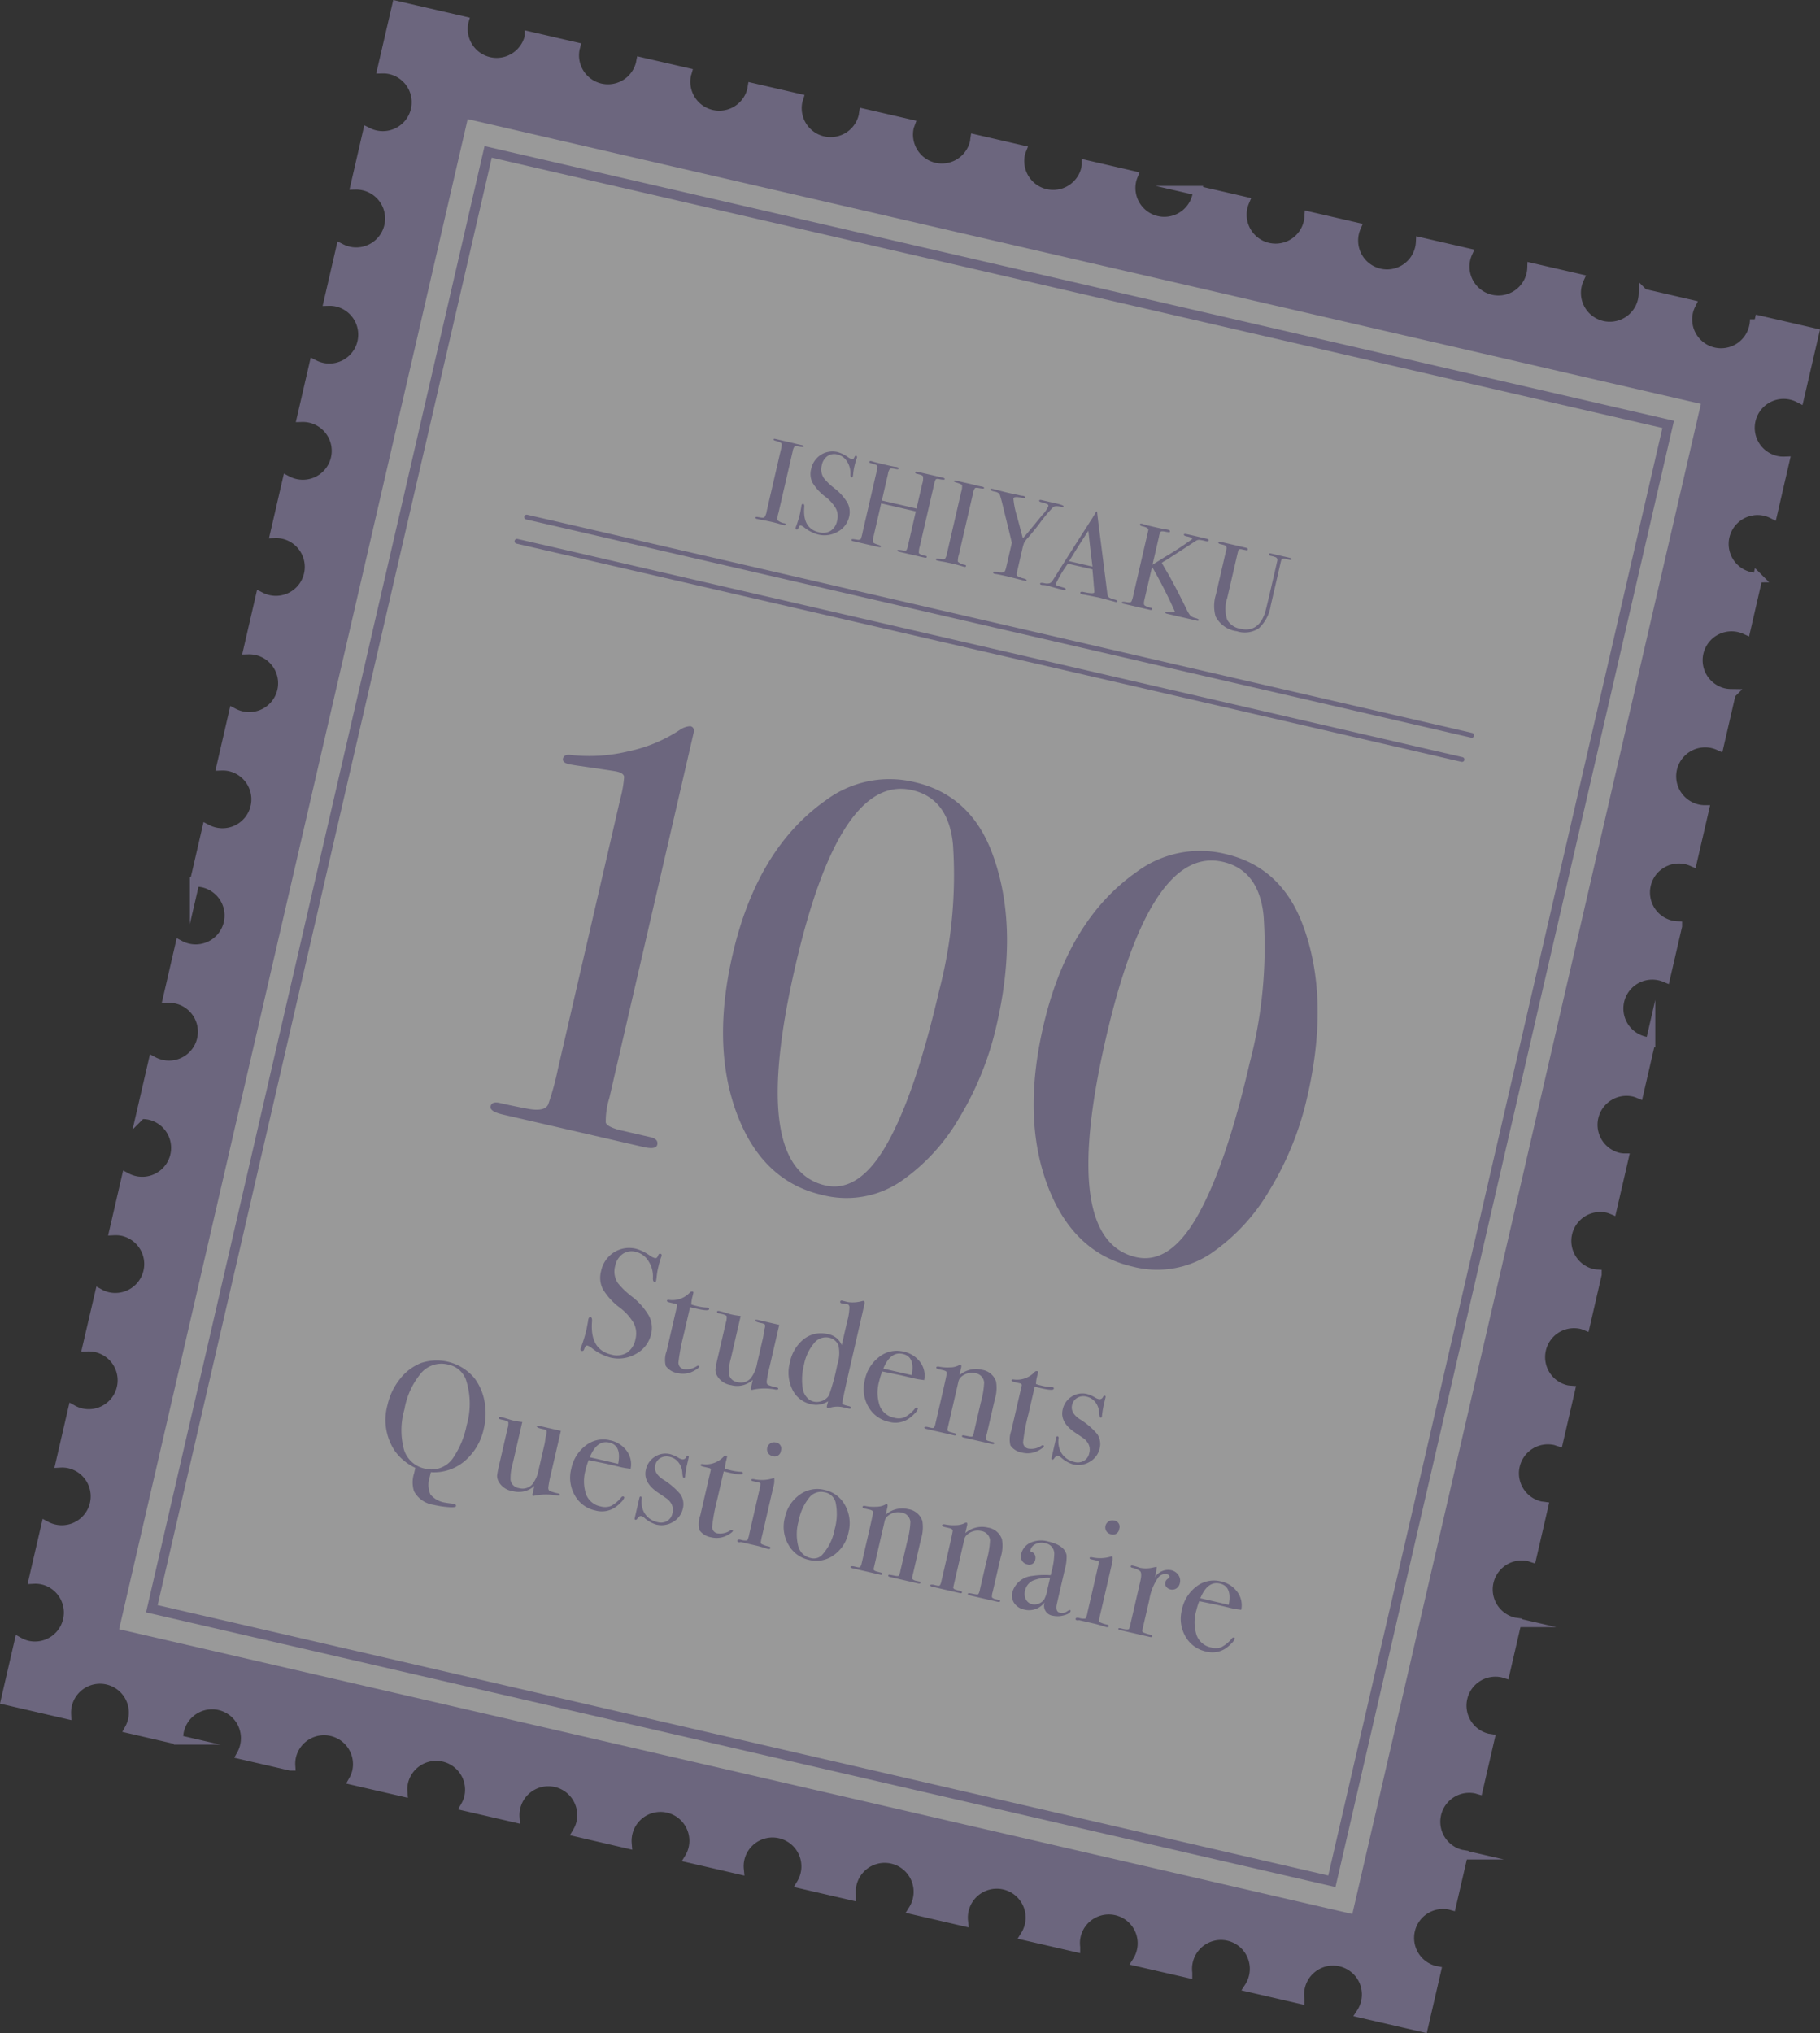 <svg xmlns="http://www.w3.org/2000/svg" viewBox="0 0 188.998 211.087"><rect x="0" y="0" width="188.998" height="211.087" fill="#333333" stroke="none"/><defs><style>.cls-1{isolation:isolate;}.cls-2{opacity:0.5;mix-blend-mode:multiply;}.cls-3{fill:#a59aca;}.cls-4,.cls-6,.cls-7{fill:none;}.cls-4,.cls-7{stroke:#a59aca;}.cls-4,.cls-6{stroke-miterlimit:10;}.cls-5{fill:#fff;}.cls-6{stroke:#fff;}.cls-7{stroke-linecap:round;stroke-linejoin:round;stroke-width:0.5px;}</style></defs><g class="cls-1"><g id="レイヤー_2" data-name="レイヤー 2"><g id="レイヤー_1-2" data-name="レイヤー 1"><g class="cls-2"><path class="cls-3" d="M149.062,204.615a3.5,3.5,0,0,1,1.576-6.828c.026.006.049.018.075.025l1.21-5.24c-.046-.008-.092-.007-.139-.017a3.5,3.5,0,1,1,1.577-6.828c.046.011.086.032.132.045l1.212-5.252c-.066-.011-.132-.01-.2-.025a3.5,3.5,0,0,1,1.576-6.828c.067.015.125.045.19.064l1.215-5.263c-.087-.013-.172-.013-.259-.033a3.5,3.5,0,1,1,1.577-6.828c.086.02.163.058.246.084l1.218-5.275c-.106-.015-.212-.016-.318-.041a3.5,3.5,0,0,1,1.576-6.828c.107.025.2.07.3.1l1.221-5.286a3.275,3.275,0,0,1-.379-.049,3.5,3.5,0,0,1,1.576-6.828,3.581,3.581,0,0,1,.362.123l1.223-5.3a3.682,3.682,0,0,1-.439-.055,3.5,3.5,0,0,1,1.577-6.828,3.276,3.276,0,0,1,.419.142l1.226-5.311a3.564,3.564,0,0,1-.5-.063,3.5,3.5,0,1,1,1.576-6.828,3.414,3.414,0,0,1,.476.161l1.229-5.322a3.5,3.5,0,1,1,1.551-6.718l1.232-5.334a3.462,3.462,0,0,1-.619-.079,3.5,3.5,0,0,1,1.576-6.828,3.6,3.6,0,0,1,.591.2l1.234-5.346a3.449,3.449,0,0,1-.679-.086,3.5,3.5,0,1,1,1.577-6.828,3.556,3.556,0,0,1,.648.22l1.238-5.365a3.549,3.549,0,0,1-.74-.087,3.5,3.5,0,1,1,2.28-6.581l1.246-5.4a3.453,3.453,0,0,1-.8-.082,3.5,3.5,0,0,1,1.576-6.828,3.439,3.439,0,0,1,.759.279l1.254-5.433a3.454,3.454,0,0,1-.866-.078,3.5,3.5,0,1,1,2.389-6.517L188.4,34.58l-6.176-1.425a3.5,3.5,0,1,1-6.911-.782,3.537,3.537,0,0,1,.274-.751l-4.917-1.135a3.5,3.5,0,1,1-6.679-1.542L159.1,27.817a3.451,3.451,0,0,1-.082.65,3.5,3.5,0,1,1-6.828-1.576,3.543,3.543,0,0,1,.21-.621l-4.868-1.123a3.5,3.5,0,1,1-6.714-1.551l-4.854-1.12a3.425,3.425,0,0,1-.065.509,3.505,3.505,0,1,1-6.663-2.062l-4.84-1.118a3.5,3.5,0,1,1-6.884-1.137,3.439,3.439,0,0,1,.142-.419l-4.826-1.115a3.579,3.579,0,0,1-.047.369,3.5,3.5,0,0,1-6.828-1.576,3.384,3.384,0,0,1,.119-.352l-4.812-1.111c-.015.1-.015.2-.038.3A3.5,3.5,0,1,1,94.4,13.186c.023-.1.065-.189.1-.285l-4.8-1.108c-.012.076-.011.152-.029.228a3.5,3.5,0,0,1-6.828-1.576c.018-.077.052-.144.074-.218L78.126,9.122c-.009.053-.008.105-.02.158A3.5,3.5,0,1,1,71.278,7.7c.012-.053.037-.1.051-.151l-4.771-1.1c-.006.03,0,.059-.011.088a3.5,3.5,0,1,1-6.828-1.576c.007-.03.021-.055.028-.084l-4.757-1.1,0,.017A3.5,3.5,0,1,1,48.16,2.222l.005-.017L41.211.6,39.7,7.125a3.435,3.435,0,0,1,.833.08,3.5,3.5,0,1,1-2.36,6.535L36.92,19.187A3.5,3.5,0,1,1,35.393,25.8l-1.258,5.451a3.544,3.544,0,0,1,.846.079,3.5,3.5,0,1,1-2.372,6.529L31.35,43.312a3.5,3.5,0,1,1-1.525,6.6l-1.26,5.459a3.446,3.446,0,0,1,.859.078,3.5,3.5,0,1,1-2.383,6.522L25.78,67.436a3.5,3.5,0,1,1-1.522,6.6L23,79.5a3.449,3.449,0,0,1,.871.077,3.5,3.5,0,1,1-2.393,6.515l-1.263,5.47a3.45,3.45,0,0,1,.877.077,3.5,3.5,0,1,1-2.4,6.512l-1.264,5.473a3.455,3.455,0,0,1,.884.077,3.5,3.5,0,1,1-2.4,6.509l-1.265,5.477a3.465,3.465,0,0,1,.891.075,3.5,3.5,0,1,1-2.41,6.506l-1.266,5.481a3.467,3.467,0,0,1,.9.075,3.5,3.5,0,1,1-1.576,6.828,3.439,3.439,0,0,1-.839-.325L9.072,139.81a3.5,3.5,0,1,1-.674,6.9,3.429,3.429,0,0,1-.844-.329l-1.267,5.489a3.428,3.428,0,0,1,.909.074,3.5,3.5,0,1,1-2.426,6.5L3.5,163.935a3.48,3.48,0,0,1,.916.074,3.5,3.5,0,1,1-1.576,6.828,3.459,3.459,0,0,1-.856-.335l-1.386,6,6.286,1.452a3.5,3.5,0,1,1,6.9.677,3.44,3.44,0,0,1-.326.841l5.066,1.17a3.5,3.5,0,1,1,6.56,1.514l5.083,1.173a3.452,3.452,0,0,1,.071-.956,3.5,3.5,0,0,1,6.828,1.576,3.466,3.466,0,0,1-.356.891l5.1,1.177a3.43,3.43,0,0,1,.068-.985,3.5,3.5,0,1,1,6.828,1.577,3.424,3.424,0,0,1-.37.915l5.116,1.181a3.5,3.5,0,1,1,6.895.563,3.45,3.45,0,0,1-.385.94L65.1,191.4a3.5,3.5,0,1,1,6.892.534,3.435,3.435,0,0,1-.4.965l5.15,1.189a3.44,3.44,0,0,1,.062-1.071,3.5,3.5,0,1,1,6.414,2.566l5.166,1.193a3.505,3.505,0,1,1,6.46,1.491l5.183,1.2a3.5,3.5,0,1,1,6.443,1.488l5.2,1.2a3.438,3.438,0,0,1,.056-1.158,3.5,3.5,0,1,1,6.37,2.642l5.217,1.2a3.5,3.5,0,1,1,6.409,1.48l5.233,1.208A3.5,3.5,0,1,1,141.349,209l6.438,1.486,1.353-5.862C149.114,204.619,149.088,204.621,149.062,204.615Z"/><path class="cls-4" d="M149.062,204.615a3.5,3.5,0,0,1,1.576-6.828c.026.006.049.018.075.025l1.21-5.24c-.046-.008-.092-.007-.139-.017a3.5,3.5,0,1,1,1.577-6.828c.046.011.086.032.132.045l1.212-5.252c-.066-.011-.132-.01-.2-.025a3.5,3.5,0,0,1,1.576-6.828c.067.015.125.045.19.064l1.215-5.263c-.087-.013-.172-.013-.259-.033a3.5,3.5,0,1,1,1.577-6.828c.086.02.163.058.246.084l1.218-5.275c-.106-.015-.212-.016-.318-.041a3.5,3.5,0,0,1,1.576-6.828c.107.025.2.07.3.1l1.221-5.286a3.275,3.275,0,0,1-.379-.049,3.5,3.5,0,0,1,1.576-6.828,3.581,3.581,0,0,1,.362.123l1.223-5.3a3.682,3.682,0,0,1-.439-.055,3.5,3.5,0,0,1,1.577-6.828,3.276,3.276,0,0,1,.419.142l1.226-5.311a3.564,3.564,0,0,1-.5-.063,3.5,3.5,0,1,1,1.576-6.828,3.414,3.414,0,0,1,.476.161l1.229-5.322a3.5,3.5,0,1,1,1.551-6.718l1.232-5.334a3.462,3.462,0,0,1-.619-.079,3.5,3.5,0,0,1,1.576-6.828,3.6,3.6,0,0,1,.591.2l1.234-5.346a3.449,3.449,0,0,1-.679-.086,3.5,3.5,0,1,1,1.577-6.828,3.556,3.556,0,0,1,.648.22l1.238-5.365a3.549,3.549,0,0,1-.74-.087,3.5,3.5,0,1,1,2.28-6.581l1.246-5.4a3.453,3.453,0,0,1-.8-.082,3.5,3.5,0,0,1,1.576-6.828,3.439,3.439,0,0,1,.759.279l1.254-5.433a3.454,3.454,0,0,1-.866-.078,3.5,3.5,0,1,1,2.389-6.517L188.4,34.58l-6.176-1.425a3.5,3.5,0,1,1-6.911-.782,3.537,3.537,0,0,1,.274-.751l-4.917-1.135a3.5,3.5,0,1,1-6.679-1.542L159.1,27.817a3.451,3.451,0,0,1-.082.65,3.5,3.5,0,1,1-6.828-1.576,3.543,3.543,0,0,1,.21-.621l-4.868-1.123a3.5,3.5,0,1,1-6.714-1.551l-4.854-1.12a3.425,3.425,0,0,1-.065.509,3.505,3.505,0,1,1-6.663-2.062l-4.84-1.118a3.5,3.5,0,1,1-6.884-1.137,3.439,3.439,0,0,1,.142-.419l-4.826-1.115a3.579,3.579,0,0,1-.047.369,3.5,3.5,0,0,1-6.828-1.576,3.384,3.384,0,0,1,.119-.352l-4.812-1.111c-.015.1-.015.2-.038.3A3.5,3.5,0,1,1,94.4,13.186c.023-.1.065-.189.1-.285l-4.8-1.108c-.012.076-.011.152-.029.228a3.5,3.5,0,0,1-6.828-1.576c.018-.077.052-.144.074-.218L78.126,9.122c-.009.053-.008.105-.02.158A3.5,3.5,0,1,1,71.278,7.7c.012-.053.037-.1.051-.151l-4.771-1.1c-.006.03,0,.059-.011.088a3.5,3.5,0,1,1-6.828-1.576c.007-.03.021-.055.028-.084l-4.757-1.1,0,.017A3.5,3.5,0,1,1,48.16,2.222l.005-.017L41.211.6,39.7,7.125a3.435,3.435,0,0,1,.833.08,3.5,3.5,0,1,1-2.36,6.535L36.92,19.187A3.5,3.5,0,1,1,35.393,25.8l-1.258,5.451a3.544,3.544,0,0,1,.846.079,3.5,3.5,0,1,1-2.372,6.529L31.35,43.312a3.5,3.5,0,1,1-1.525,6.6l-1.26,5.459a3.446,3.446,0,0,1,.859.078,3.5,3.5,0,1,1-2.383,6.522L25.78,67.436a3.5,3.5,0,1,1-1.522,6.6L23,79.5a3.449,3.449,0,0,1,.871.077,3.5,3.5,0,1,1-2.393,6.515l-1.263,5.47a3.45,3.45,0,0,1,.877.077,3.5,3.5,0,1,1-2.4,6.512l-1.264,5.473a3.455,3.455,0,0,1,.884.077,3.5,3.5,0,1,1-2.4,6.509l-1.265,5.477a3.465,3.465,0,0,1,.891.075,3.5,3.5,0,1,1-2.41,6.506l-1.266,5.481a3.467,3.467,0,0,1,.9.075,3.5,3.5,0,1,1-1.576,6.828,3.439,3.439,0,0,1-.839-.325L9.072,139.81a3.5,3.5,0,1,1-.674,6.9,3.429,3.429,0,0,1-.844-.329l-1.267,5.489a3.428,3.428,0,0,1,.909.074,3.5,3.5,0,1,1-2.426,6.5L3.5,163.935a3.48,3.48,0,0,1,.916.074,3.5,3.5,0,1,1-1.576,6.828,3.459,3.459,0,0,1-.856-.335l-1.386,6,6.286,1.452a3.5,3.5,0,1,1,6.9.677,3.44,3.44,0,0,1-.326.841l5.066,1.17a3.5,3.5,0,1,1,6.56,1.514l5.083,1.173a3.452,3.452,0,0,1,.071-.956,3.5,3.5,0,0,1,6.828,1.576,3.466,3.466,0,0,1-.356.891l5.1,1.177a3.43,3.43,0,0,1,.068-.985,3.5,3.5,0,1,1,6.828,1.577,3.424,3.424,0,0,1-.37.915l5.116,1.181a3.5,3.5,0,1,1,6.895.563,3.45,3.45,0,0,1-.385.94L65.1,191.4a3.5,3.5,0,1,1,6.892.534,3.435,3.435,0,0,1-.4.965l5.15,1.189a3.44,3.44,0,0,1,.062-1.071,3.5,3.5,0,1,1,6.414,2.566l5.166,1.193a3.505,3.505,0,1,1,6.46,1.491l5.183,1.2a3.5,3.5,0,1,1,6.443,1.488l5.2,1.2a3.438,3.438,0,0,1,.056-1.158,3.5,3.5,0,1,1,6.37,2.642l5.217,1.2a3.5,3.5,0,1,1,6.409,1.48l5.233,1.208A3.5,3.5,0,1,1,141.349,209l6.438,1.486,1.353-5.862C149.114,204.619,149.088,204.621,149.062,204.615Z"/><rect class="cls-5" x="14.045" y="39.827" width="160.908" height="131.433" transform="translate(-29.597 173.878) rotate(-77)"/><rect class="cls-4" x="16.879" y="42.662" width="155.239" height="125.764" transform="translate(-29.598 173.877) rotate(-76.999)"/><path class="cls-3" d="M67.622,138.485a3.115,3.115,0,0,1-1.569,2.073,3.616,3.616,0,0,1-2.7.38,5.35,5.35,0,0,1-1.915-.99A1.347,1.347,0,0,0,61,139.7q-.19-.043-.337.382c-.045.148-.132.207-.257.178-.106-.025-.144-.1-.115-.226a.814.814,0,0,1,.06-.185,14.276,14.276,0,0,0,.537-1.753c.025-.1.081-.4.174-.89a1.422,1.422,0,0,1,.041-.256c.036-.158.119-.222.243-.194.107.025.149.169.134.434q-.243,2.929,2.011,3.451a2.035,2.035,0,0,0,1.616-.2,2.167,2.167,0,0,0,.884-1.415,2.356,2.356,0,0,0-.165-1.624,5.478,5.478,0,0,0-1.474-1.645,6.713,6.713,0,0,1-1.749-1.916,2.632,2.632,0,0,1-.186-1.854,3.02,3.02,0,0,1,1.341-1.966,2.954,2.954,0,0,1,2.334-.358,4.617,4.617,0,0,1,1.4.7,1.571,1.571,0,0,0,.46.24.319.319,0,0,0,.243-.01.873.873,0,0,0,.179-.308.171.171,0,0,1,.208-.118c.106.025.145.1.115.226a.781.781,0,0,1-.06.185,8.08,8.08,0,0,0-.258.9,7.28,7.28,0,0,0-.2,1.217l-.042.256c-.015.119-.076.166-.182.142s-.168-.166-.153-.419a2.888,2.888,0,0,0-.462-1.742,2.1,2.1,0,0,0-1.308-.959,1.667,1.667,0,0,0-1.369.215,2.008,2.008,0,0,0-.784,1.265,2.148,2.148,0,0,0,.3,1.782A8.454,8.454,0,0,0,65.6,134.6a6.952,6.952,0,0,1,1.782,2A2.7,2.7,0,0,1,67.622,138.485Z"/><path class="cls-3" d="M72.606,141.9c-.023.1-.194.232-.511.413a2.378,2.378,0,0,1-1.752.244,1.834,1.834,0,0,1-1.208-.743,2.608,2.608,0,0,1,.09-1.538l1.083-4.689a.178.178,0,0,0-.132-.212l-.6-.139c-.232-.054-.338-.117-.322-.19s.084-.1.2-.087a2.5,2.5,0,0,0,2.194-.772.279.279,0,0,1,.267-.089.1.1,0,0,1,.085.137l-.015.062-.061.269a3.518,3.518,0,0,0-.135.866,2.532,2.532,0,0,0,.466.14,5.378,5.378,0,0,0,1.17.187.439.439,0,0,1,.115.01c.084.019.114.074.094.165q-.052.226-1.33-.068l-.646-.149-.674,2.918a20.319,20.319,0,0,0-.529,2.794.67.67,0,0,0,.6.727,1.9,1.9,0,0,0,1.3-.315.185.185,0,0,1,.161-.045C72.587,141.809,72.618,141.843,72.606,141.9Z"/><path class="cls-3" d="M80.815,144.206c-.018.074-.142.09-.375.046a5.841,5.841,0,0,0-2.285.038.271.271,0,0,1-.118.006c-.062-.015-.085-.064-.065-.148l.2-.883a2.4,2.4,0,0,1-2.252.543,1.979,1.979,0,0,1-1.5-1.057,1.3,1.3,0,0,1-.124-.572,12.141,12.141,0,0,1,.253-1.278l.828-3.587a1.725,1.725,0,0,0,.085-.657c-.026-.072-.161-.141-.4-.208l-.2-.047q-.435-.067-.4-.225c.016-.073.114-.089.292-.048s.46.12.812.231c.175.056.28.087.31.094a7.985,7.985,0,0,0,1.039.174l-1.011,4.379a5.252,5.252,0,0,0-.211,1.638,1.018,1.018,0,0,0,.882.848,1.354,1.354,0,0,0,1.391-.406,3.483,3.483,0,0,0,.655-1.536l.562-2.433a5.132,5.132,0,0,0,.137-.811l.12-.518c.025-.159.01-.259-.041-.3a1.085,1.085,0,0,0-.345-.121c-.445-.091-.656-.189-.631-.294.014-.062.133-.068.354-.017l.141.032.836.193,1.167.269-1.015,4.4a13.154,13.154,0,0,0-.285,1.446c-.016.208.04.341.161.4a5.069,5.069,0,0,0,.869.251C80.78,144.081,80.832,144.133,80.815,144.206Z"/><path class="cls-3" d="M88.369,146.183c-.016.074-.1.093-.246.059l-.078-.018-.269-.062-.125-.029a2.709,2.709,0,0,0-1.382,0,.955.955,0,0,1-.3.059c-.093-.021-.126-.095-.1-.221l.129-.485a2.265,2.265,0,0,1-1.765.307,2.8,2.8,0,0,1-1.949-1.526,4.013,4.013,0,0,1-.258-2.805,4.063,4.063,0,0,1,1.47-2.448,2.884,2.884,0,0,1,2.48-.5,1.882,1.882,0,0,1,1.432,1.145l.568-2.461a5.84,5.84,0,0,0,.233-1.507c-.026-.172-.1-.267-.228-.286-.309-.038-.493-.064-.556-.077q-.2-.048-.171-.189c.023-.095.091-.13.207-.1l.561.145a3.682,3.682,0,0,0,1.542-.109.289.289,0,0,1,.118-.006c.105.024.127.163.068.415-.013.063-.039.174-.076.331s-.072.316-.1.442L88.323,141.7q-.862,3.736-.862,4.021c0,.077.245.171.717.281C88.325,146.039,88.389,146.1,88.369,146.183Zm-1.42-4.5a3.7,3.7,0,0,0,.116-2.016,1.361,1.361,0,0,0-.964-.788,1.561,1.561,0,0,0-1.56.57,4.9,4.9,0,0,0-1.053,2.25,6.2,6.2,0,0,0-.118,2.53,1.8,1.8,0,0,0,.4.832,1.309,1.309,0,0,0,.7.452,1.5,1.5,0,0,0,.951-.087,1.368,1.368,0,0,0,.675-.585A21.744,21.744,0,0,0,86.949,141.685Z"/><path class="cls-3" d="M95.307,146.306a1.433,1.433,0,0,1-.374.5,3.659,3.659,0,0,1-.647.54,2.487,2.487,0,0,1-1.975.274,3.192,3.192,0,0,1-2.138-1.573,3.68,3.68,0,0,1-.367-2.759,4,4,0,0,1,1.515-2.425,2.937,2.937,0,0,1,2.506-.535,2.85,2.85,0,0,1,1.727,1.088,2.333,2.333,0,0,1,.418,1.866,8.172,8.172,0,0,1-1.357-.246l-1.1-.256q-.109-.024-1.9-.389a6.759,6.759,0,0,0-.307.971,4.3,4.3,0,0,0,.042,2.585,2.031,2.031,0,0,0,1.515,1.251,1.68,1.68,0,0,0,1.075-.051,3.559,3.559,0,0,0,1.071-.9.2.2,0,0,1,.2-.086C95.29,146.186,95.324,146.233,95.307,146.306Zm-.63-3.535q.373-1.906-.921-2.2-1.276-.3-2.029,1.525Z"/><path class="cls-3" d="M103.246,149.858c-.019.079-.107.1-.265.064l-.188-.044-.773-.178-1.83-.422-.111-.026c-.136-.032-.2-.084-.18-.157a.094.094,0,0,1,.109-.075c.06,0,.266.039.616.109.2.035.323.033.365-.006a1.446,1.446,0,0,0,.165-.5l.7-3.022a9.1,9.1,0,0,0,.346-2.074,1.069,1.069,0,0,0-.908-.956,1.669,1.669,0,0,0-1.486.386.953.953,0,0,0-.288.531L98.383,148.4c-.03.126.068.22.29.282l.478.128c.105.023.15.073.132.147s-.088.095-.213.066l-.254-.058-1.1-.255-.751-.173-.669-.155-.095-.022c-.157-.036-.229-.087-.214-.151s.12-.084.313-.059l.393.091c.159.037.262.022.31-.045l.1-.224.792-3.43q.414-1.793.426-1.989c.007-.131-.11-.225-.351-.28l-.379-.087-.078-.019c-.211-.049-.306-.112-.287-.189.023-.1.143-.126.365-.074a4.4,4.4,0,0,0,1.064.062,2,2,0,0,0,.857-.184.417.417,0,0,1,.25-.076c.074.018.089.126.042.325l-.175.758a2.624,2.624,0,0,1,2.357-.569,1.82,1.82,0,0,1,1.449,1.215,3.986,3.986,0,0,1-.133,1.863l-.83,3.6a1.507,1.507,0,0,0-.08.562c.049.078.194.144.436.2l.172.04.111.025C103.216,149.744,103.261,149.791,103.246,149.858Z"/><path class="cls-3" d="M108.4,150.16c-.023.095-.194.232-.511.413a2.379,2.379,0,0,1-1.752.244,1.824,1.824,0,0,1-1.208-.743,2.6,2.6,0,0,1,.09-1.537l1.083-4.689a.179.179,0,0,0-.133-.213l-.6-.139c-.232-.053-.339-.116-.322-.19s.083-.1.2-.086a2.5,2.5,0,0,0,2.194-.772.281.281,0,0,1,.267-.09.1.1,0,0,1,.085.137l-.015.062c-.013.053-.033.142-.061.269a3.468,3.468,0,0,0-.135.866,2.514,2.514,0,0,0,.466.141,5.5,5.5,0,0,0,1.17.187.447.447,0,0,1,.115.009c.083.019.113.075.093.166q-.053.227-1.33-.069l-.645-.149-.675,2.918a20.251,20.251,0,0,0-.528,2.794.668.668,0,0,0,.6.727,1.9,1.9,0,0,0,1.3-.314.183.183,0,0,1,.161-.046C108.384,150.073,108.415,150.108,108.4,150.16Z"/><path class="cls-3" d="M114.2,150.363a2.13,2.13,0,0,1-1.025,1.4,2.271,2.271,0,0,1-1.736.273,3.144,3.144,0,0,1-1.214-.678.8.8,0,0,0-.335-.194q-.219-.051-.4.224c-.071.116-.144.166-.217.149s-.1-.067-.08-.151c.012-.053.027-.116.044-.189.048-.21.119-.521.214-.931.008-.032.037-.157.088-.378l.1-.442.04-.174c.026-.115.076-.165.15-.147s.119.089.1.207a2.412,2.412,0,0,0,.146,1.238,2.065,2.065,0,0,0,1.5,1.217,1.3,1.3,0,0,0,.99-.121,1.2,1.2,0,0,0,.551-.805,1.306,1.306,0,0,0-.167-1.072,1.78,1.78,0,0,0-.335-.384c-.107-.086-.431-.308-.968-.666q-1.6-1.068-1.291-2.395a2.08,2.08,0,0,1,.938-1.349,2.033,2.033,0,0,1,1.609-.261,3.623,3.623,0,0,1,.894.406,1.024,1.024,0,0,0,.273.112.388.388,0,0,0,.479-.222c.055-.1.114-.139.178-.125s.1.067.081.152l-.023.095-.152.662a8.811,8.811,0,0,0-.2,1.233l-.008.031a.114.114,0,0,1-.155.1c-.063-.014-.106-.192-.127-.531a1.9,1.9,0,0,0-.393-1.065,1.59,1.59,0,0,0-.921-.58,1.258,1.258,0,0,0-.961.127,1.14,1.14,0,0,0-.54.758q-.181.79.779,1.446a7.559,7.559,0,0,1,1.834,1.555A1.854,1.854,0,0,1,114.2,150.363Z"/><path class="cls-3" d="M50.248,148.284a6.054,6.054,0,0,1-2,3.413,4.914,4.914,0,0,1-3.506,1.152l-.113.491a2.489,2.489,0,0,0,.07,1.82,2.457,2.457,0,0,0,1.587.858c.1.021.237.042.428.065a3.883,3.883,0,0,1,.424.065c.168.038.239.116.211.231-.019.085-.193.121-.523.112a9.986,9.986,0,0,1-1.8-.251,2.75,2.75,0,0,1-2.033-1.416A3.032,3.032,0,0,1,43,152.967l.084-.362.047-.206a5.566,5.566,0,0,1-2.1-1.715,5.792,5.792,0,0,1-.79-4.818,6.625,6.625,0,0,1,1.285-2.685,5.224,5.224,0,0,1,2.187-1.664,5.1,5.1,0,0,1,5.584,1.607,5.705,5.705,0,0,1,1.023,2.407A6.734,6.734,0,0,1,50.248,148.284Zm-1.79-.3a8.035,8.035,0,0,0-.071-4.734,2.454,2.454,0,0,0-1.847-1.573,2.78,2.78,0,0,0-2.766.832A7.956,7.956,0,0,0,42,146.322a7.705,7.705,0,0,0-.046,4.192,2.874,2.874,0,0,0,2.2,1.968,2.705,2.705,0,0,0,2.978-1.239A9.069,9.069,0,0,0,48.458,147.979Z"/><path class="cls-3" d="M58.138,155.215c-.017.074-.142.089-.376.046a5.858,5.858,0,0,0-2.284.037.258.258,0,0,1-.118.007c-.062-.015-.084-.064-.065-.148l.2-.883a2.4,2.4,0,0,1-2.25.542,1.979,1.979,0,0,1-1.5-1.056,1.263,1.263,0,0,1-.123-.572,11.6,11.6,0,0,1,.253-1.278l.828-3.587a1.73,1.73,0,0,0,.085-.658c-.026-.072-.161-.141-.4-.207l-.205-.047q-.433-.067-.4-.225c.017-.073.114-.09.294-.049s.459.121.809.233q.264.083.312.093a7.835,7.835,0,0,0,1.039.173l-1.01,4.38a5.249,5.249,0,0,0-.211,1.638,1.019,1.019,0,0,0,.882.849,1.354,1.354,0,0,0,1.39-.407,3.484,3.484,0,0,0,.654-1.536l.562-2.433a4.931,4.931,0,0,0,.137-.812l.12-.517c.025-.16.011-.258-.041-.3a1,1,0,0,0-.343-.122c-.445-.092-.656-.189-.631-.294.014-.063.131-.069.353-.018l.141.033.836.192,1.168.27-1.016,4.4a12.858,12.858,0,0,0-.285,1.446c-.016.207.039.341.162.4a4.975,4.975,0,0,0,.869.25C58.1,155.09,58.156,155.142,58.138,155.215Z"/><path class="cls-3" d="M64.824,155.512a1.425,1.425,0,0,1-.374.5,3.581,3.581,0,0,1-.647.54,2.487,2.487,0,0,1-1.975.275,3.192,3.192,0,0,1-2.138-1.573,3.682,3.682,0,0,1-.367-2.76,4.01,4.01,0,0,1,1.515-2.425,2.938,2.938,0,0,1,2.507-.534,2.844,2.844,0,0,1,1.727,1.089,2.33,2.33,0,0,1,.417,1.865,8.27,8.27,0,0,1-1.356-.247l-1.1-.255q-.111-.026-1.905-.39a6.77,6.77,0,0,0-.307.972,4.309,4.309,0,0,0,.042,2.584,2.033,2.033,0,0,0,1.515,1.253,1.7,1.7,0,0,0,1.076-.051,3.559,3.559,0,0,0,1.07-.9.2.2,0,0,1,.2-.085C64.807,155.393,64.841,155.439,64.824,155.512Zm-.629-3.534q.374-1.908-.922-2.206-1.277-.3-2.028,1.525Z"/><path class="cls-3" d="M70.915,156.615a2.13,2.13,0,0,1-1.025,1.4,2.273,2.273,0,0,1-1.736.274,3.168,3.168,0,0,1-1.214-.679.79.79,0,0,0-.335-.194c-.146-.034-.278.041-.4.224-.071.116-.142.166-.216.149s-.1-.067-.081-.151c.012-.054.026-.116.043-.19.049-.209.12-.52.215-.93.008-.031.036-.157.088-.378l.1-.443.04-.173c.026-.115.077-.165.151-.147s.117.088.1.207a2.431,2.431,0,0,0,.144,1.239,2.068,2.068,0,0,0,1.5,1.215,1.3,1.3,0,0,0,.991-.12,1.2,1.2,0,0,0,.55-.806,1.3,1.3,0,0,0-.166-1.07,1.773,1.773,0,0,0-.335-.386q-.164-.129-.968-.665-1.6-1.068-1.292-2.4a2.079,2.079,0,0,1,.939-1.348,2.032,2.032,0,0,1,1.609-.261,3.652,3.652,0,0,1,.895.405,1.019,1.019,0,0,0,.271.113.391.391,0,0,0,.48-.222c.055-.1.114-.14.178-.125s.1.067.08.151l-.023.095-.152.663a9,9,0,0,0-.2,1.233l-.008.031a.115.115,0,0,1-.156.1c-.062-.015-.106-.192-.127-.532a1.876,1.876,0,0,0-.394-1.064,1.589,1.589,0,0,0-.92-.581,1.256,1.256,0,0,0-.96.128,1.143,1.143,0,0,0-.541.758q-.181.79.78,1.445a7.61,7.61,0,0,1,1.835,1.556A1.857,1.857,0,0,1,70.915,156.615Z"/><path class="cls-3" d="M76.105,158.948c-.022.094-.2.232-.512.413a2.375,2.375,0,0,1-1.751.244,1.835,1.835,0,0,1-1.209-.744,2.609,2.609,0,0,1,.092-1.536l1.082-4.69a.181.181,0,0,0-.133-.213l-.6-.138c-.231-.054-.339-.118-.322-.191s.085-.1.2-.086a2.491,2.491,0,0,0,2.193-.772.281.281,0,0,1,.267-.089.1.1,0,0,1,.085.136l-.015.063c-.012.052-.032.142-.061.268a3.556,3.556,0,0,0-.134.866,2.489,2.489,0,0,0,.466.141,5.378,5.378,0,0,0,1.17.187.431.431,0,0,1,.114.01c.084.019.115.074.095.165q-.052.228-1.331-.069l-.646-.149-.674,2.918a20.073,20.073,0,0,0-.527,2.793.668.668,0,0,0,.594.729,1.908,1.908,0,0,0,1.3-.315.184.184,0,0,1,.159-.046C76.084,158.86,76.118,158.9,76.105,158.948Z"/><path class="cls-3" d="M80.005,160.728c-.021.095-.122.123-.3.082.012,0-.113-.039-.371-.12-.309-.094-.57-.165-.78-.214l-1.641-.378a.308.308,0,0,1-.2.02c-.116-.028-.165-.08-.146-.158.025-.111.144-.143.354-.094a1.494,1.494,0,0,0,.674.064,1.949,1.949,0,0,0,.207-.642l1.1-4.779a2.754,2.754,0,0,0,.067-.474c0-.051-.065-.09-.181-.117l-.457-.106-.157-.036q-.174-.039-.147-.15c.015-.065.11-.081.288-.05a3.872,3.872,0,0,0,1.9-.077l.178-.056a2.117,2.117,0,0,1-.075.893c0-.021-.008.031-.037.158s-.076.33-.142.613l-.991,4.3a6.138,6.138,0,0,0-.148.746.2.2,0,0,0,.134.18,3,3,0,0,0,.679.223C79.962,160.586,80.025,160.645,80.005,160.728Zm1.087-10.1a.644.644,0,0,1-.874.545.717.717,0,0,1-.459-.314.737.737,0,0,1,.786-1.1A.645.645,0,0,1,81.092,150.63Z"/><path class="cls-3" d="M88.11,159.11a3.79,3.79,0,0,1-1.523,2.349,3.068,3.068,0,0,1-2.557.5,3.217,3.217,0,0,1-2.158-1.587,3.7,3.7,0,0,1-.371-2.785,3.859,3.859,0,0,1,1.543-2.4,3.1,3.1,0,0,1,2.582-.5,3.156,3.156,0,0,1,2.132,1.6A3.832,3.832,0,0,1,88.11,159.11Zm-1.432-.347a5.748,5.748,0,0,0,.086-2.821,1.428,1.428,0,0,0-1.161-1.015,1.562,1.562,0,0,0-1.589.588,5.416,5.416,0,0,0-1.078,2.4,4.977,4.977,0,0,0-.043,2.607,1.673,1.673,0,0,0,1.267,1.231,1.207,1.207,0,0,0,1.2-.3A5.393,5.393,0,0,0,86.678,158.763Z"/><path class="cls-3" d="M95.59,164.335c-.019.079-.107.1-.265.064l-.189-.044-.773-.179-1.829-.422-.112-.026c-.136-.031-.2-.084-.179-.157a.092.092,0,0,1,.109-.074c.059,0,.265.039.615.108.2.036.323.033.367-.006a1.494,1.494,0,0,0,.165-.5l.7-3.021A9.134,9.134,0,0,0,94.542,158a1.07,1.07,0,0,0-.908-.955,1.663,1.663,0,0,0-1.485.386.936.936,0,0,0-.29.53l-1.134,4.91c-.028.126.07.22.291.282l.479.127c.106.025.149.073.132.147s-.087.095-.214.067l-.252-.059-1.1-.255-.749-.173-.671-.155-.095-.021c-.157-.037-.228-.087-.213-.152s.118-.083.312-.058l.395.091c.157.036.261.021.309-.045l.1-.225.792-3.429q.413-1.792.424-1.989c.009-.132-.11-.225-.35-.281l-.378-.087-.08-.018c-.21-.049-.306-.111-.287-.19.022-.1.145-.126.366-.074a4.344,4.344,0,0,0,1.064.063,1.99,1.99,0,0,0,.856-.185.423.423,0,0,1,.25-.075c.074.017.089.125.043.325l-.175.758a2.624,2.624,0,0,1,2.356-.57,1.82,1.82,0,0,1,1.449,1.215,3.985,3.985,0,0,1-.132,1.864l-.831,3.6a1.591,1.591,0,0,0-.08.563.731.731,0,0,0,.436.2l.174.04.11.026C95.559,164.22,95.606,164.267,95.59,164.335Z"/><path class="cls-3" d="M103.857,166.243c-.019.079-.106.1-.265.064l-.189-.044-.773-.178-1.829-.422-.111-.026c-.136-.032-.2-.084-.18-.157a.1.1,0,0,1,.11-.075c.059,0,.265.039.614.109q.3.054.366-.006a1.455,1.455,0,0,0,.165-.5l.7-3.021a9.106,9.106,0,0,0,.346-2.076,1.069,1.069,0,0,0-.908-.954,1.658,1.658,0,0,0-1.485.386.942.942,0,0,0-.29.53l-1.133,4.909c-.029.127.07.221.29.282l.479.127c.105.025.15.074.132.148s-.087.095-.213.066l-.253-.059-1.1-.254-.749-.173-.67-.155-.095-.022c-.158-.036-.229-.086-.214-.151s.119-.084.312-.059c.138.033.269.062.394.091.158.037.262.022.309-.044l.1-.225.791-3.429q.416-1.794.426-1.99c.009-.131-.11-.224-.351-.28-.073-.018-.2-.046-.378-.087l-.079-.019c-.211-.048-.306-.111-.287-.189.023-.1.144-.126.366-.075a4.391,4.391,0,0,0,1.064.064,2.018,2.018,0,0,0,.857-.185.413.413,0,0,1,.25-.075c.073.017.088.125.042.325l-.175.757a2.621,2.621,0,0,1,2.357-.568,1.815,1.815,0,0,1,1.448,1.214,3.981,3.981,0,0,1-.132,1.863l-.831,3.6a1.528,1.528,0,0,0-.079.564.738.738,0,0,0,.435.2l.174.039.11.026C103.827,166.129,103.873,166.176,103.857,166.243Z"/><path class="cls-3" d="M111.172,167.276c-.041.179-.271.322-.685.432a2.4,2.4,0,0,1-1.143.043,1.046,1.046,0,0,1-.871-1.38,2.011,2.011,0,0,1-2.122.739,1.632,1.632,0,0,1-1.022-.659,1.376,1.376,0,0,1-.2-1.134,2.355,2.355,0,0,1,2.02-1.694,8.833,8.833,0,0,1,1.96-.08l.092-.394a7.564,7.564,0,0,0,.28-1.862,1.1,1.1,0,0,0-.951-1.067,1.445,1.445,0,0,0-.99.088.955.955,0,0,0-.546.671c-.019.084.035.141.164.17a.461.461,0,0,1,.3.27.673.673,0,0,1,.056.461.627.627,0,0,1-.848.536.812.812,0,0,1-.536-.381.886.886,0,0,1-.089-.677,1.718,1.718,0,0,1,.876-1.144,2.665,2.665,0,0,1,1.935-.169q1.733.4,1.91,1.438a4.818,4.818,0,0,1-.189,1.468l-.681,2.95c-.112.483-.171.769-.182.855-.034.391.074.616.327.674a.962.962,0,0,0,.8-.148c.131-.091.225-.13.276-.118S111.187,167.214,111.172,167.276Zm-2.391-2.313.266-1.151a4.1,4.1,0,0,0-1.832.316,1.49,1.49,0,0,0-.773,1.042,1.23,1.23,0,0,0,.1.9.953.953,0,0,0,.648.49,1.241,1.241,0,0,0,1.248-.509A3.527,3.527,0,0,0,108.781,164.963Z"/><path class="cls-3" d="M115.135,168.839c-.021.095-.122.122-.3.08.011,0-.114-.038-.371-.119-.31-.094-.571-.165-.78-.214l-1.641-.378a.308.308,0,0,1-.2.02c-.116-.027-.165-.08-.146-.157.025-.112.144-.143.353-.094a1.505,1.505,0,0,0,.675.063,1.949,1.949,0,0,0,.207-.641l1.1-4.779a2.779,2.779,0,0,0,.067-.474c0-.051-.065-.091-.181-.118l-.457-.1-.157-.036c-.116-.027-.165-.077-.148-.151s.11-.08.289-.05a3.854,3.854,0,0,0,1.9-.077l.176-.056a2.1,2.1,0,0,1-.074.894c0-.022-.008.031-.037.157s-.076.331-.142.614l-.992,4.3a6.3,6.3,0,0,0-.147.745.2.2,0,0,0,.134.18,2.949,2.949,0,0,0,.679.223C115.091,168.7,115.155,168.755,115.135,168.839Zm1.087-10.1a.645.645,0,0,1-.875.546.715.715,0,0,1-.458-.314.737.737,0,0,1,.785-1.106A.646.646,0,0,1,116.222,158.74Z"/><path class="cls-3" d="M122.524,164.365a.862.862,0,0,1-.358.549.762.762,0,0,1-.622.105.712.712,0,0,1-.436-.275.54.54,0,0,1-.091-.462.563.563,0,0,1,.227-.345c.12-.083.184-.146.194-.189.036-.157-.061-.264-.292-.317a.923.923,0,0,0-.885.375,5.546,5.546,0,0,0-.912,2.3l-.717,3.108a.225.225,0,0,0,.078.267,4.311,4.311,0,0,0,.8.249c.11.048.159.1.145.167s-.093.094-.232.062l-.677-.156-1.2-.277-.663-.153-.519-.12c-.17-.039-.246-.09-.231-.153s.09-.079.227-.047l.22.051c.358.083.578.088.662.019a2.9,2.9,0,0,0,.166-.58l1.006-4.359c.134-.58.124-.936-.027-1.067a2.082,2.082,0,0,0-.8-.341c-.124-.029-.179-.082-.163-.155s.079-.1.184-.074l.111.026c.157.037.312.081.467.133a1.612,1.612,0,0,1,.2.071,3.176,3.176,0,0,0,1.368-.033l.229-.048.136-.017a4.624,4.624,0,0,1-.113.771l-.072.316a1.605,1.605,0,0,1,1.667-.745,1.215,1.215,0,0,1,.766.5A1.024,1.024,0,0,1,122.524,164.365Z"/><path class="cls-3" d="M128.229,170.151a1.454,1.454,0,0,1-.373.5,3.576,3.576,0,0,1-.648.539,2.491,2.491,0,0,1-1.975.276A3.2,3.2,0,0,1,123.1,169.9a3.683,3.683,0,0,1-.367-2.76,4,4,0,0,1,1.515-2.424,2.934,2.934,0,0,1,2.508-.534,2.839,2.839,0,0,1,1.725,1.087,2.327,2.327,0,0,1,.417,1.866,8.218,8.218,0,0,1-1.356-.247l-1.1-.255q-.113-.025-1.905-.39a6.79,6.79,0,0,0-.308.973,4.31,4.31,0,0,0,.042,2.584,2.032,2.032,0,0,0,1.515,1.251,1.68,1.68,0,0,0,1.075-.051,3.549,3.549,0,0,0,1.072-.9.2.2,0,0,1,.2-.085C128.212,170.031,128.245,170.077,128.229,170.151Zm-.631-3.534q.375-1.908-.919-2.207-1.276-.294-2.028,1.526Z"/><path class="cls-6" d="M63.45,118.33l-3.1-.717a1.822,1.822,0,0,1-1.311-2.459l7.457-32.3a1.862,1.862,0,0,0-1.56-2.587L62.025,79.6c-1.519-.35-1.733-1.234-1.4-2.687.381-1.652.981-2.14,2.6-2.531a25.276,25.276,0,0,0,6.321-2.367c1.189-.629,3.358-1.589,4.68-1.285A2.12,2.12,0,0,1,75.842,73.4l-10,43.328A1.888,1.888,0,0,1,63.45,118.33Z"/><path class="cls-6" d="M94.216,121.4c-2.75,2.566-6.271,3.353-10.5,2.377-4.1-.945-7.016-3.359-8.261-6.707-1.144-3.186-1.184-6.326.066-11.743l3.965-17.173c1.25-5.416,2.724-8.485,5.1-10.649,2.734-2.5,6.254-3.287,10.35-2.341,4.16.96,7.23,3.339,8.409,6.672,1.194,3.267,1.1,6.377-.15,11.793L99.236,110.8C97.97,116.281,96.594,119.233,94.216,121.4ZM96.682,90.52c1.343-5.812.545-8.083-3.219-8.952-3.7-.854-5.428.9-6.754,6.65l-4.651,20.145c-1.342,5.814-.544,8.084,3.155,8.938,3.764.87,5.476-.823,6.819-6.635Z"/><path class="cls-6" d="M122.855,128.009c-2.748,2.566-6.27,3.353-10.5,2.377-4.095-.945-7.016-3.359-8.26-6.708-1.143-3.185-1.185-6.326.066-11.742l3.964-17.172c1.251-5.417,2.726-8.485,5.1-10.651,2.734-2.5,6.254-3.286,10.349-2.34,4.161.96,7.229,3.34,8.408,6.672,1.195,3.267,1.1,6.376-.148,11.792l-3.964,17.174C126.611,122.894,125.234,125.845,122.855,128.009Zm2.468-30.876c1.342-5.812.544-8.084-3.221-8.953-3.7-.854-5.426.9-6.752,6.65L110.7,114.976c-1.342,5.812-.546,8.084,3.153,8.937,3.766.869,5.478-.822,6.82-6.635Z"/><path class="cls-3" d="M68.251,118.855c-.082.357-.56.433-1.432.232l-.715-.165-2.259-.522-4.58-1.056-5.233-1.209-1.785-.412q-1.427-.328-1.3-.866c.082-.357.4-.472.961-.342.872.2,1.814.4,2.819.587q1.862.369,2.21-.462a28.809,28.809,0,0,0,1.009-3.69l6.466-28a11.662,11.662,0,0,0,.4-2.29c-.025-.258-.28-.442-.76-.554q-.3-.069-3.985-.6c-.49-.072-.816-.126-.977-.164q-.722-.166-.626-.584c.074-.318.352-.442.838-.372a17.227,17.227,0,0,0,6.034-.4,15.3,15.3,0,0,0,5.336-2.256,2.1,2.1,0,0,1,1.016-.332q.476.11.337.707l-.262,1.133c-.073.32-.156.677-.248,1.074l-8.239,35.688a8.036,8.036,0,0,0-.37,2.556c.084.27.539.523,1.366.755l1.374.317,1.013.234.895.206Q68.39,118.256,68.251,118.855Z"/><path class="cls-3" d="M103.49,106.433a32.156,32.156,0,0,1-3.895,9.66,20.481,20.481,0,0,1-6.076,6.581,10.065,10.065,0,0,1-8.177,1.381q-6.209-1.433-8.83-8.45T76.08,99.1q2.535-10.98,9.665-16a11.04,11.04,0,0,1,9.236-1.89q5.849,1.349,8.084,7.459Q105.848,96.229,103.49,106.433ZM97.54,102.8a47.451,47.451,0,0,0,1.421-15.135q-.471-4.761-4.232-5.629-7.52-1.735-12.135,18.256-4.836,20.948,3.1,22.78,3.7.855,6.718-4.861Q95.185,113,97.54,102.8Z"/><path class="cls-3" d="M135.752,113.881a32.148,32.148,0,0,1-3.9,9.661,20.445,20.445,0,0,1-6.076,6.58A10.061,10.061,0,0,1,117.6,131.5q-6.207-1.432-8.83-8.45t-.43-16.5q2.533-10.981,9.663-16a11.042,11.042,0,0,1,9.236-1.89q5.848,1.35,8.084,7.46Q138.109,103.678,135.752,113.881Zm-5.949-3.637a47.472,47.472,0,0,0,1.419-15.135q-.471-4.759-4.231-5.628-7.521-1.737-12.136,18.255-4.836,20.947,3.1,22.781,3.7.854,6.718-4.862Q127.446,120.449,129.8,110.244Z"/><path class="cls-3" d="M81.573,54.457q-.025.1-.168.069l-.118-.027a15.851,15.851,0,0,0-1.618-.412c-.2-.046-.4-.084-.6-.114-.106-.015-.266-.049-.481-.1-.1-.024-.147-.072-.131-.144s.126-.075.336-.035c.32.065.516.071.588.015a1.58,1.58,0,0,0,.243-.67l1.456-6.3a1.813,1.813,0,0,0,.091-.673c-.03-.093-.241-.191-.633-.3-.151-.042-.221-.087-.21-.136.014-.064.07-.084.166-.062l1.626.376q.18.041.7.172l.459.1c.13.029.186.078.171.145s-.2.058-.559-.009c-.2-.039-.335-.031-.394.022a1.135,1.135,0,0,0-.182.487l-1.473,6.382a2.178,2.178,0,0,0-.113.755,1.457,1.457,0,0,0,.743.334C81.553,54.346,81.587,54.39,81.573,54.457Z"/><path class="cls-3" d="M88.181,53.636a2.354,2.354,0,0,1-1.187,1.569,2.737,2.737,0,0,1-2.05.289,4.082,4.082,0,0,1-1.451-.751,1,1,0,0,0-.333-.189q-.142-.033-.255.289c-.034.113-.1.158-.2.135-.079-.018-.107-.075-.085-.171a.732.732,0,0,1,.044-.14,10.775,10.775,0,0,0,.408-1.329c.019-.08.061-.3.131-.674a1.143,1.143,0,0,1,.032-.2c.027-.119.088-.168.184-.146.079.018.113.128.1.329q-.187,2.218,1.521,2.615a1.542,1.542,0,0,0,1.226-.153,1.641,1.641,0,0,0,.669-1.072,1.772,1.772,0,0,0-.126-1.232A4.163,4.163,0,0,0,85.7,51.565a5.086,5.086,0,0,1-1.326-1.452,2,2,0,0,1-.142-1.405,2.294,2.294,0,0,1,1.017-1.49,2.248,2.248,0,0,1,1.77-.271,3.512,3.512,0,0,1,1.059.534,1.189,1.189,0,0,0,.348.181.243.243,0,0,0,.185-.007.656.656,0,0,0,.135-.234.13.13,0,0,1,.159-.088c.08.019.11.075.087.17a.623.623,0,0,1-.046.141,5.925,5.925,0,0,0-.2.685,5.627,5.627,0,0,0-.15.922l-.032.194c-.013.089-.058.125-.138.106s-.126-.125-.117-.316a2.186,2.186,0,0,0-.348-1.32,1.6,1.6,0,0,0-.991-.726,1.263,1.263,0,0,0-1.038.163,1.514,1.514,0,0,0-.594.959,1.629,1.629,0,0,0,.23,1.349,6.452,6.452,0,0,0,1.073,1.028A5.287,5.287,0,0,1,88,52.2,2.049,2.049,0,0,1,88.181,53.636Z"/><path class="cls-3" d="M96.24,57.837c-.016.072-.1.091-.25.056l-1.636-.377-.485-.113-.475-.109c-.159-.037-.23-.087-.215-.15s.209-.065.585,0c.2.029.322.021.364-.024a1.662,1.662,0,0,0,.176-.542l.8-3.481-3.6-.831-.78,3.383a1.335,1.335,0,0,0-.062.652q.061.117.532.262c.2.064.3.124.284.179-.017.072-.1.09-.262.053l-.109-.025-.6-.139-.377-.088-.5-.115-1-.232c-.159-.037-.231-.087-.217-.151s.1-.085.267-.063c.105.015.215.032.328.051a.5.5,0,0,0,.363-.043,3.044,3.044,0,0,0,.191-.66l1.453-6.3a2,2,0,0,0,.093-.645c-.023-.072-.139-.137-.351-.194-.245-.075-.386-.12-.429-.139s-.056-.057-.042-.116.075-.088.178-.064c.032.007.1.026.2.058.193.062.664.179,1.4.35q.608.141.851.178a1.127,1.127,0,0,1,.22.032c.142.033.206.089.187.169s-.154.078-.414.018-.42-.065-.486-.018a1.22,1.22,0,0,0-.21.552l-.637,2.758,3.6.831.595-2.578a1.628,1.628,0,0,0,.077-.772c-.046-.09-.261-.175-.647-.256-.12-.028-.17-.078-.152-.15s.09-.091.226-.06l.06.014.586.135.645.149.987.228.328.075c.168.039.243.093.225.166s-.2.07-.553,0a.818.818,0,0,0-.232-.028.21.21,0,0,0-.179.1,2.828,2.828,0,0,0-.16.555l-1.468,6.358a1.983,1.983,0,0,0-.094.683c.056.105.276.2.653.289C96.2,57.712,96.259,57.758,96.24,57.837Z"/><path class="cls-3" d="M100.313,58.783q-.025.1-.168.069l-.12-.027a15.452,15.452,0,0,0-1.618-.411c-.2-.047-.4-.085-.6-.115-.105-.015-.266-.048-.481-.1-.1-.023-.148-.072-.131-.144s.126-.075.337-.035q.478.1.587.016a1.57,1.57,0,0,0,.242-.671l1.457-6.3a1.787,1.787,0,0,0,.091-.673c-.032-.092-.241-.191-.633-.3-.15-.042-.221-.088-.21-.137.015-.064.07-.084.166-.061l1.626.374c.12.029.353.086.7.174l.461.094c.129.03.186.079.171.146s-.2.057-.559-.01c-.2-.038-.335-.031-.394.022a1.11,1.11,0,0,0-.183.487l-1.474,6.382a2.152,2.152,0,0,0-.111.756,1.465,1.465,0,0,0,.741.334C100.29,58.672,100.328,58.716,100.313,58.783Z"/><path class="cls-3" d="M110.447,52.575c-.014.06-.09.074-.225.043-.439-.092-.728-.079-.865.042a16.08,16.08,0,0,0-1.5,1.816q-.59.758-1.086,1.323a3.08,3.08,0,0,0-.415.542,4.434,4.434,0,0,0-.2.693l-.523,2.265q-.092.4-.008.491a2.09,2.09,0,0,0,.689.272c.211.065.309.127.3.187s-.077.078-.189.052l-.143-.033-1.664-.422q-.7-.163-1.166-.244a.969.969,0,0,1-.169-.026c-.112-.026-.159-.077-.142-.152s.118-.1.3-.062a1.875,1.875,0,0,0,.8.059q.141-.068.251-.543l.58-2.512q-.057-.291-.369-1.559l-.65-2.643c-.065-.258-.149-.55-.25-.876a.937.937,0,0,0-.541-.25q-.437-.1-.406-.232c.015-.064.086-.081.214-.051q.252.057,1,.256c.286.073.492.125.619.154l1.391.3a.852.852,0,0,1,.2.026c.144.032.2.09.187.17s-.159.077-.43.014q-.743-.171-.8.093a8.326,8.326,0,0,0,.371,1.821l.61,2.3c.281-.309.609-.7.984-1.16l1.033-1.26a3.1,3.1,0,0,0,.632-.917c.025-.1-.029-.181-.16-.228a3.293,3.293,0,0,0-.55-.178c-.179-.032-.256-.092-.237-.181.016-.065.1-.078.25-.043l.695.16.393.091Q110.48,52.426,110.447,52.575Z"/><path class="cls-3" d="M116.025,62.437c-.015.067-.082.088-.2.06a1.549,1.549,0,0,1-.211-.061l-1.507-.4-1.529-.3a1.2,1.2,0,0,1-.182-.028c-.16-.038-.231-.1-.212-.181s.139-.113.355-.063q1.056.23,1.1.032a.808.808,0,0,0,0-.1l-.024-.34-.022-.18q-.023-.4-.148-1.761l-2.553-.589a13.109,13.109,0,0,0-1.226,2.033.19.19,0,0,0,.1.237q.032.019.587.185c.228.062.334.129.317.2s-.13.1-.337.047q-.55-.126-1.269-.342c-.117-.036-.24-.069-.367-.1a1.775,1.775,0,0,0-.38-.045.8.8,0,0,1-.16-.017c-.112-.025-.16-.075-.143-.146s.152-.083.406-.033a1.2,1.2,0,0,0,.57.012.711.711,0,0,0,.352-.33q2.558-4.057,4.139-6.509a1.439,1.439,0,0,1,.184-.292l.1-.206c.045-.081.086-.119.125-.11s.039.035.045.086q.046.5.255,2.111.162,1.26.8,6.315a.581.581,0,0,0,.165.4,1.819,1.819,0,0,0,.6.228C115.948,62.306,116.042,62.369,116.025,62.437Zm-2.576-3.61q-.07-.582-.233-1.93l-.193-1.79q-.809,1.206-2,3.159Z"/><path class="cls-3" d="M124.493,64.373c-.017.072-.08.094-.19.069l-.1-.023-1.434-.331-1.4-.322-.154-.036c-.152-.035-.222-.083-.208-.143s.122-.074.326-.043c.423.055.645.035.668-.061a51.059,51.059,0,0,0-2.365-4.637l-.8,3.445q-.1.417.011.549a1.5,1.5,0,0,0,.683.263c.088.021.122.071.1.15s-.08.095-.192.069l-.216-.05-1.661-.384-.364-.083-.424-.1-.108-.024c-.119-.028-.172-.076-.157-.145s.175-.083.473-.022c.271.055.445.032.519-.069a3.8,3.8,0,0,0,.209-.745l1.538-6.657c.028-.169-.171-.3-.605-.4-.2-.046-.285-.112-.264-.2.017-.071.093-.092.229-.06a1.312,1.312,0,0,1,.154.048c.126.046.481.136,1.068.272.627.144,1.024.228,1.2.251q.135.018.279.051c.145.034.207.095.187.182a.087.087,0,0,1-.087.075,3.359,3.359,0,0,1-.424-.067c-.237-.046-.384-.046-.44,0a1.219,1.219,0,0,0-.19.523l-.673,2.916,1.248-.782A33.293,33.293,0,0,0,123.8,55.97c.025-.1-.152-.2-.528-.274-.241-.047-.352-.115-.332-.2.014-.056.076-.075.191-.057s.5.1,1.16.255l.658.152a4.48,4.48,0,0,1,.476.123c.076.034.107.082.092.146-.02.089-.118.112-.3.071a3.788,3.788,0,0,0-.711-.138.663.663,0,0,0-.356.128q-.963.636-2.926,1.9l-.389.229-.192.134q.052.1.449.783.765,1.273,2.112,4a3.54,3.54,0,0,0,.412.7,1.363,1.363,0,0,0,.551.253C124.4,64.243,124.507,64.309,124.493,64.373Z"/><path class="cls-3" d="M134.124,58.073c-.015.065-.095.08-.239.046l-.239-.055-.167-.039c-.2-.046-.332-.022-.394.073a1.138,1.138,0,0,0-.088.269l-1.033,4.475a4.1,4.1,0,0,1-1.236,2.385,2.63,2.63,0,0,1-2.282.311,2.88,2.88,0,0,1-2.213-1.544,3.963,3.963,0,0,1,.035-2.271l1.107-4.792a.331.331,0,0,0-.231-.331c-.046-.018-.2-.057-.446-.114-.132-.048-.192-.1-.177-.167s.081-.1.192-.07l.216.05.274.063.347.08,1.709.4.144.033c.135.031.192.091.172.179q-.018.084-.093.078c-.05,0-.213-.031-.484-.086a.686.686,0,0,0-.233-.028.2.2,0,0,0-.17.136c-.014.03-.071.256-.169.678L127.44,62.1a3.456,3.456,0,0,0,.006,2.264,1.931,1.931,0,0,0,1.362.917q1.817.42,2.531-1.586.108-.3.642-2.614l.156-.679.221-.953.19-.822c.017-.08.037-.167.059-.262s.034-.148.03-.132a.308.308,0,0,0-.172-.379,2.785,2.785,0,0,0-.479-.135c-.159-.037-.227-.1-.206-.185s.081-.095.192-.07l.155.037q.144.032,1.04.239l.3.069.228.052.178.042C134.056,57.944,134.14,58,134.124,58.073Z"/><line class="cls-7" x1="53.684" y1="56.198" x2="151.826" y2="78.856"/><line class="cls-7" x1="54.689" y1="53.685" x2="152.831" y2="76.343"/></g></g></g></g></svg>